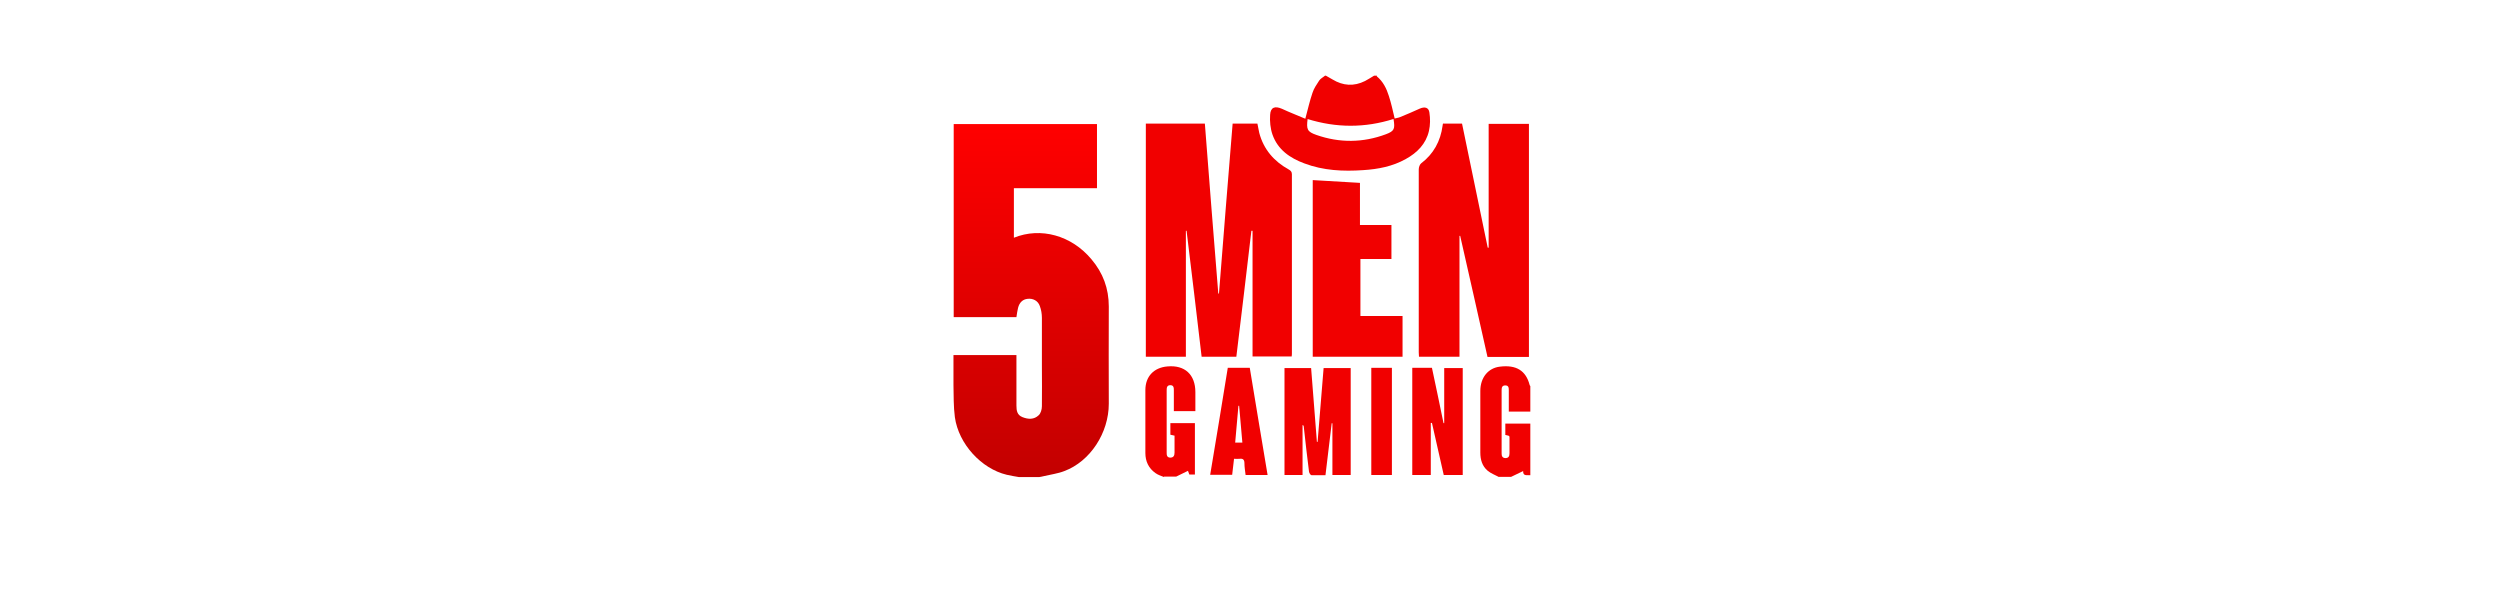 <?xml version="1.0" encoding="UTF-8"?>
<svg id="_Слой_1" data-name="Слой_1" xmlns="http://www.w3.org/2000/svg" version="1.1" xmlns:xlink="http://www.w3.org/1999/xlink" viewBox="0 0 108 26">
  <!-- Generator: Adobe Illustrator 29.6.0, SVG Export Plug-In . SVG Version: 2.1.1 Build 207)  -->
  <defs>
    <style>
      .st0 {
        fill: url(#_Безымянный_градиент);
      }

      .st1 {
        fill: #f10000;
      }
    </style>
    <linearGradient id="_Безымянный_градиент" data-name="Безымянный градиент" x1="44.55" y1="22.64" x2="44.55" y2="7.39" gradientTransform="translate(0 28) scale(1 -1)" gradientUnits="userSpaceOnUse">
      <stop offset="0" stop-color="red"/>
      <stop offset="1" stop-color="#c30000"/>
    </linearGradient>
  </defs>
  <path class="st0" d="M44.02,20.61c-.18-.03-.36-.06-.53-.1-1.09-.26-2.08-1.33-2.24-2.49-.06-.46-.05-.93-.06-1.39,0-.43,0-.85,0-1.29h2.72v.2c0,.66,0,1.32,0,1.98,0,.22.03.41.26.5.25.1.5.11.7-.08.09-.08.14-.25.14-.39.01-.58,0-1.16,0-1.74,0-.69,0-1.39,0-2.08,0-.17-.03-.35-.09-.51-.08-.23-.3-.34-.53-.31-.2.02-.35.15-.41.39-.03.12-.05.26-.07.4h-2.71V5.36h6.19v2.77h-3.59v2.14c1.16-.47,2.49-.1,3.35.93.5.59.75,1.26.75,2.04-.01,1.4,0,2.8,0,4.2,0,1.26-.8,2.49-1.92,2.91-.28.11-.6.15-.89.22-.07.02-.14.03-.2.04-.29,0-.58,0-.87,0Z"/>
  <path class="st1" d="M59.48,3.3c.27.22.42.53.52.85.1.31.17.63.25.97.07-.02.16-.03.23-.06.29-.12.58-.24.86-.37.21-.09.38-.05.41.17.04.26.04.54-.02.8-.13.56-.51.94-1,1.21-.57.32-1.2.44-1.84.48-.86.06-1.72.02-2.54-.29-.62-.23-1.15-.59-1.38-1.25-.09-.26-.12-.57-.1-.85.02-.33.21-.39.51-.26.34.16.69.29,1.01.43.11-.41.19-.77.31-1.12.06-.19.18-.36.29-.53.06-.09.17-.14.25-.21h.04c.09.05.18.1.28.16.46.28.93.31,1.41.07.13-.07.26-.15.39-.23h.12ZM56.49,5.13c-.06.46-.02.56.38.7,1,.35,2.01.34,3-.03.37-.14.4-.23.33-.66-1.23.39-2.47.39-3.72,0Z"/>
  <path class="st1" d="M50.29,20.61c-.12-.05-.26-.09-.37-.17-.3-.21-.44-.51-.44-.87,0-.91,0-1.81,0-2.72,0-.59.37-.97.95-1.02.75-.07,1.21.35,1.21,1.11v.82h-.93v-.89c0-.11,0-.23-.15-.23-.15,0-.16.11-.16.22,0,.9,0,1.79,0,2.68,0,.11,0,.22.15.23.15,0,.19-.09.19-.22,0-.24,0-.48,0-.73-.06-.01-.11-.02-.18-.04v-.5h1.06v2.22h-.24c-.02-.05-.04-.11-.06-.16-.17.08-.34.17-.51.25-.18,0-.36,0-.53,0Z"/>
  <path class="st1" d="M64.76,20.61c-.17-.09-.36-.16-.5-.28-.23-.2-.31-.47-.31-.78,0-.88,0-1.77,0-2.66,0-.58.34-.99.84-1.05.71-.09,1.13.17,1.29.79,0,.02.02.03.03.05v1.1h-.93c0-.32,0-.62,0-.92,0-.11-.01-.21-.15-.21s-.16.09-.16.21v2.72c0,.11.02.2.16.21.14,0,.18-.08.18-.21,0-.23,0-.46,0-.7,0-.02-.01-.03-.02-.05-.06-.02-.11-.03-.16-.04v-.49h1.08v2.23c-.13-.02-.32.06-.31-.18-.18.09-.35.17-.52.25-.18,0-.36,0-.53,0Z"/>
  <path class="st1" d="M53.26,5.34h1.06c.03.14.05.27.08.4.19.72.64,1.23,1.27,1.58.09.05.14.1.14.21,0,2.57,0,5.15,0,7.73,0,.04,0,.09-.01.14h-1.69v-5.43s-.03,0-.05,0c-.21,1.81-.43,3.62-.65,5.44h-1.5c-.21-1.81-.43-3.63-.65-5.44h-.03v5.44h-1.73V5.34h2.55c.19,2.45.38,4.89.58,7.34.01,0,.02,0,.03,0,.19-2.44.39-4.89.59-7.34Z"/>
  <path class="st1" d="M62.35,5.34h.81c.37,1.78.74,3.57,1.11,5.36.02,0,.03,0,.04,0v-5.35h1.74v10.07h-1.79c-.39-1.74-.78-3.48-1.18-5.23-.01,0-.02,0-.03,0v5.22h-1.75c0-.06-.01-.13-.01-.19,0-2.63,0-5.27,0-7.9,0-.09.04-.21.1-.26.54-.41.84-.96.93-1.63,0-.03.01-.06.02-.1Z"/>
  <path class="st1" d="M60.58,15.41h-3.87v-7.63c.67.04,1.34.08,2.04.12v1.82h1.36v1.47h-1.34v2.46h1.82v1.76Z"/>
  <path class="st1" d="M57.53,18.28c-.09.74-.18,1.48-.27,2.25-.21,0-.41,0-.6,0-.04,0-.1-.09-.11-.15-.08-.65-.16-1.31-.23-1.97,0-.02-.01-.03-.05-.05v2.16h-.78v-4.62h1.15c.08,1.06.17,2.12.25,3.19.01,0,.02,0,.03,0,.09-1.06.17-2.12.26-3.19h1.17v4.62h-.79v-2.23s-.02-.01-.04-.01Z"/>
  <path class="st1" d="M61,15.89h.86c.17.8.34,1.6.5,2.39.01,0,.02,0,.03,0v-2.38h.8v4.62h-.82c-.17-.75-.34-1.5-.51-2.25-.02,0-.03,0-.05,0v2.25h-.8c0-1.55,0-3.08,0-4.63Z"/>
  <path class="st1" d="M54.76,20.52h-.95c-.02-.17-.05-.34-.05-.5,0-.16-.06-.22-.21-.2-.07.01-.15,0-.24,0-.03.23-.05.46-.08.69h-.95c.26-1.54.51-3.08.76-4.62h.95c.25,1.53.51,3.07.77,4.63ZM53.53,17.53s-.02,0-.03,0c-.05.53-.09,1.06-.14,1.59h.31c-.05-.54-.09-1.07-.14-1.6Z"/>
  <path class="st1" d="M59.24,15.89h.89v4.63h-.89v-4.63Z"/>
</svg>